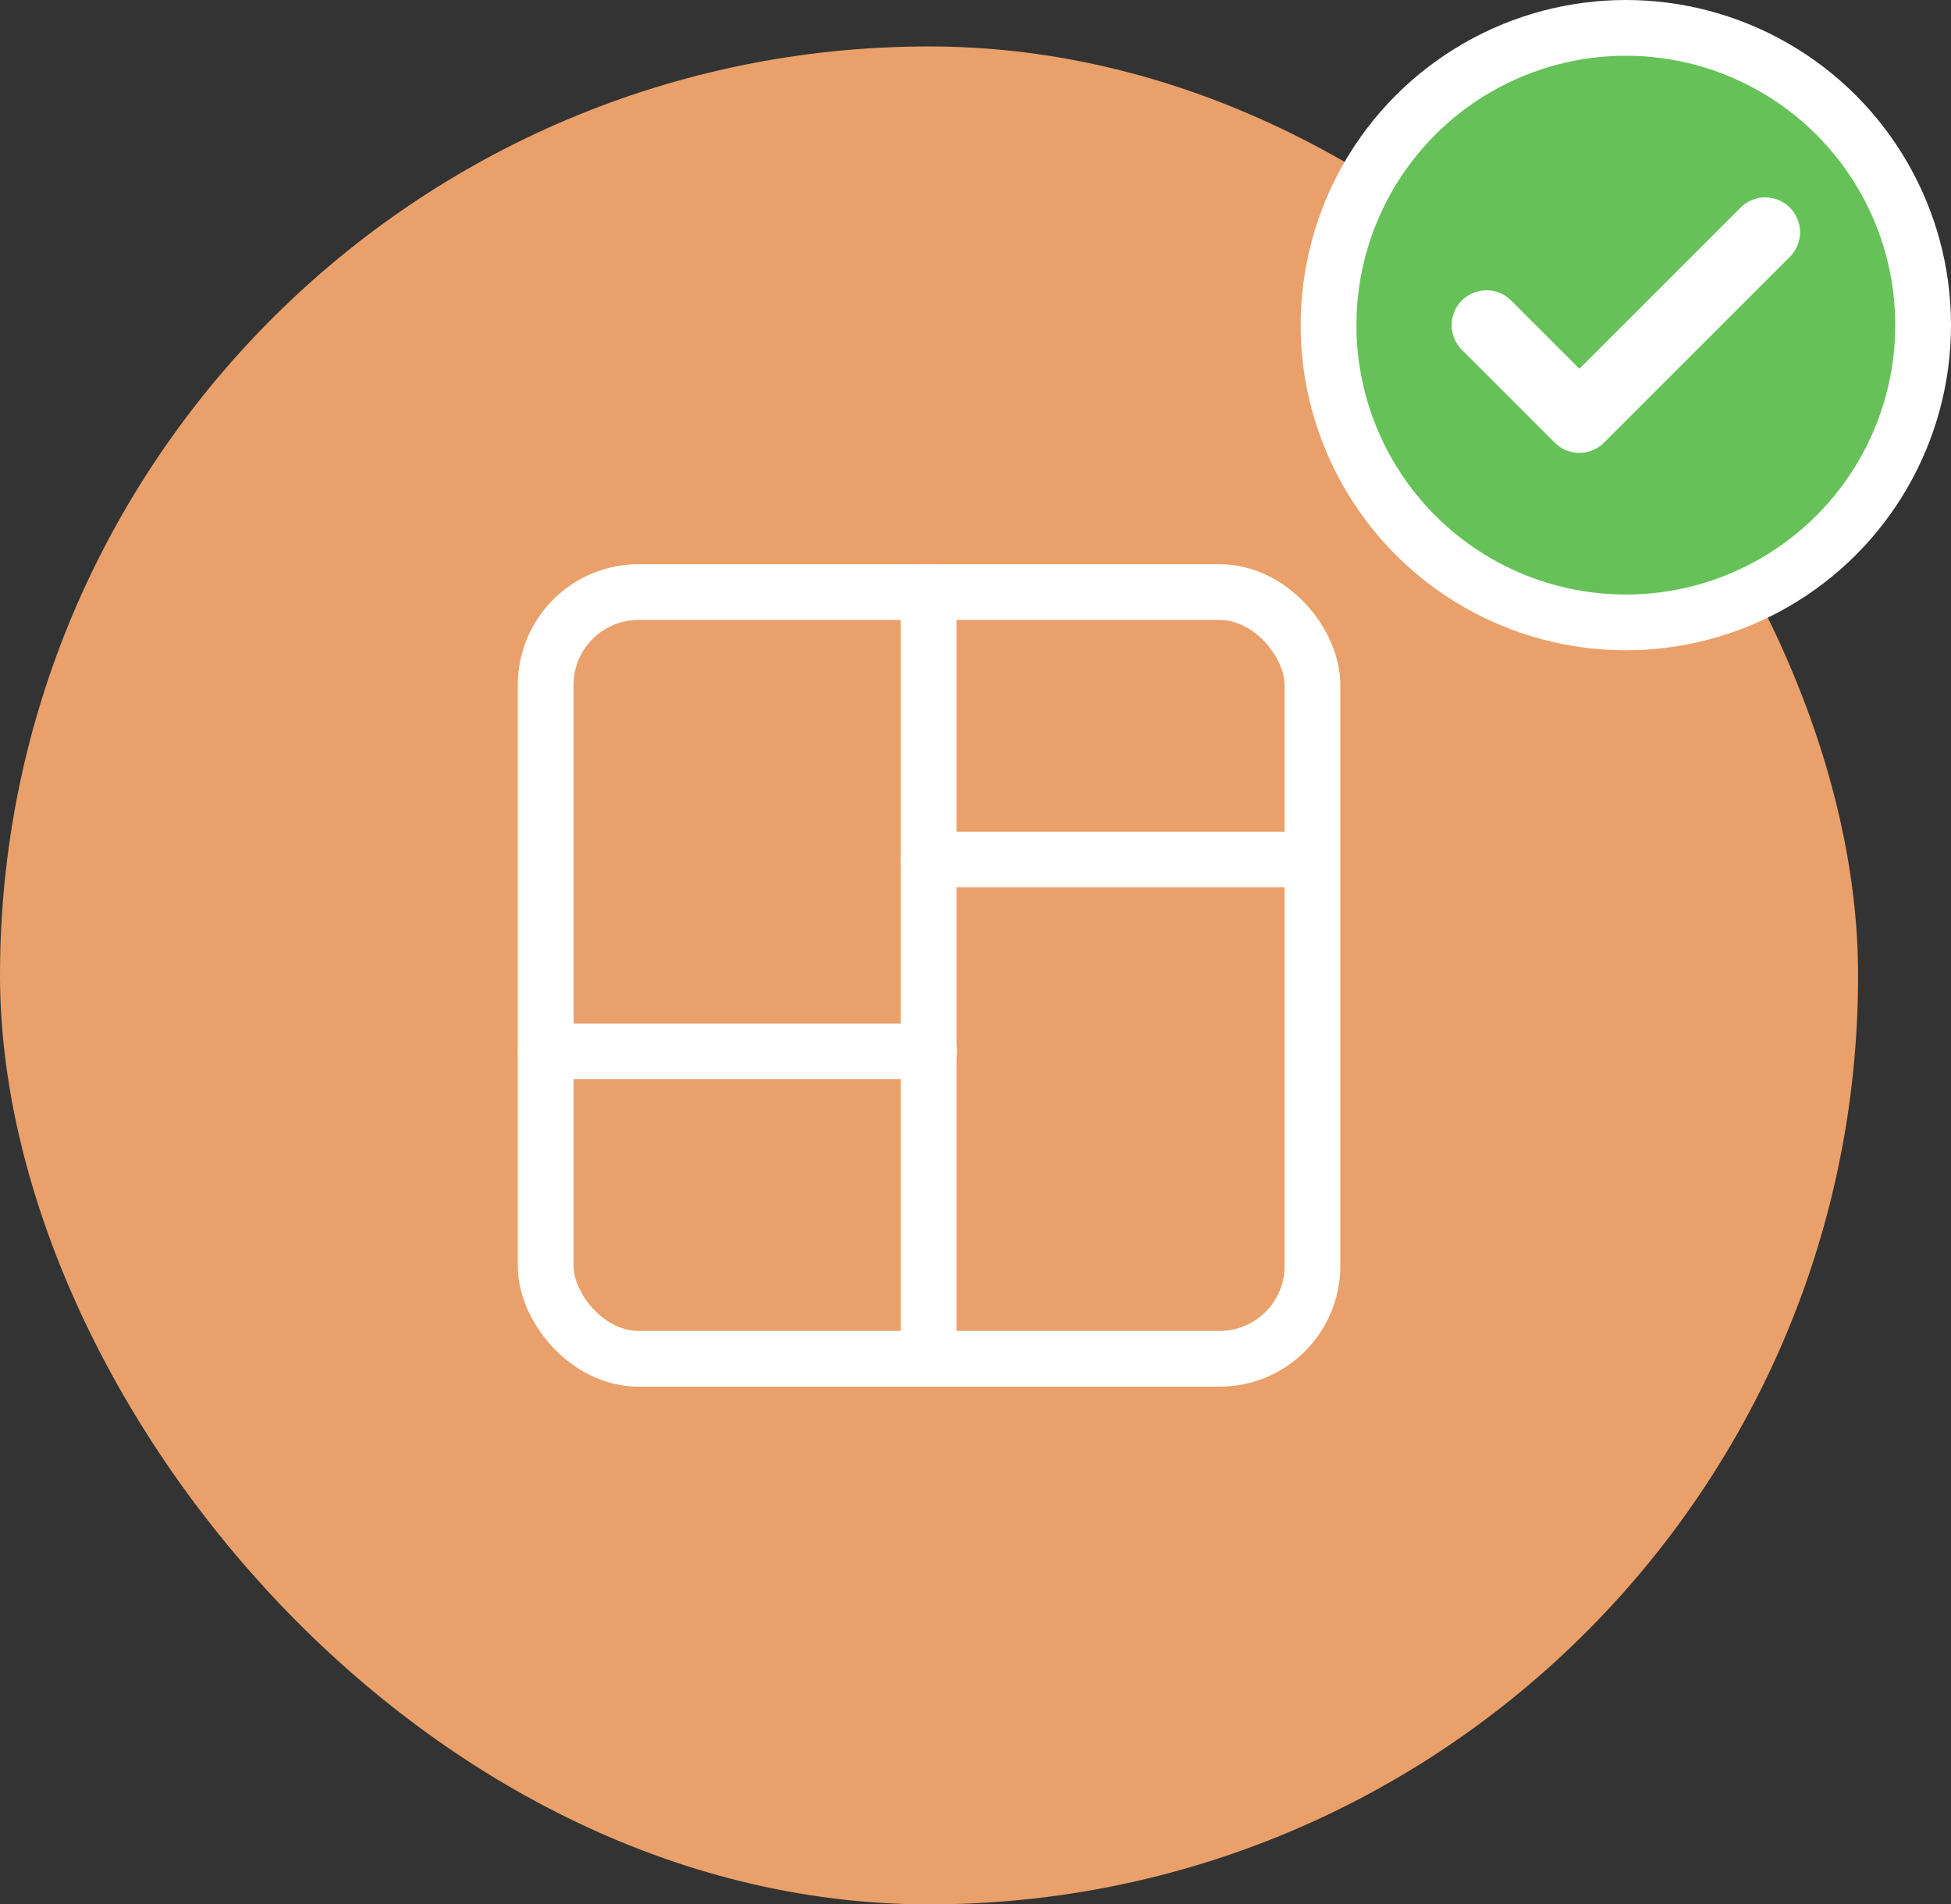 <?xml version="1.0" encoding="UTF-8"?> <svg xmlns="http://www.w3.org/2000/svg" width="42" height="41" viewBox="0 0 42 41" fill="none"><rect x="0" y="0" width="42" height="41" fill="#333333" stroke="none"/> <rect y="1" width="40" height="40" rx="20" fill="#EAA06A"></rect> <path d="M19.991 29.231V12.748" stroke="white" stroke-width="1.2" stroke-linecap="round" stroke-linejoin="round"></path> <path d="M20.003 22.636H11.748" stroke="white" stroke-width="1.2" stroke-linecap="round" stroke-linejoin="round"></path> <path d="M19.988 18.505H28.24" stroke="white" stroke-width="1.2" stroke-linecap="round" stroke-linejoin="round"></path> <rect x="11.747" y="12.747" width="16.507" height="16.507" rx="2" stroke="white" stroke-width="1.2" stroke-linecap="round" stroke-linejoin="round"></rect> <circle cx="35" cy="7" r="6.4" fill="#66C258" stroke="white" stroke-width="1.2"></circle> <path fill-rule="evenodd" clip-rule="evenodd" d="M38 5L34 9L38 5Z" fill="#F1E8E0"></path> <path fill-rule="evenodd" clip-rule="evenodd" d="M34 9L32 7L34 9Z" fill="#F1E8E0"></path> <path d="M38 5L34 9L32 7" stroke="white" stroke-width="1.5" stroke-linecap="round" stroke-linejoin="round"></path> </svg> 